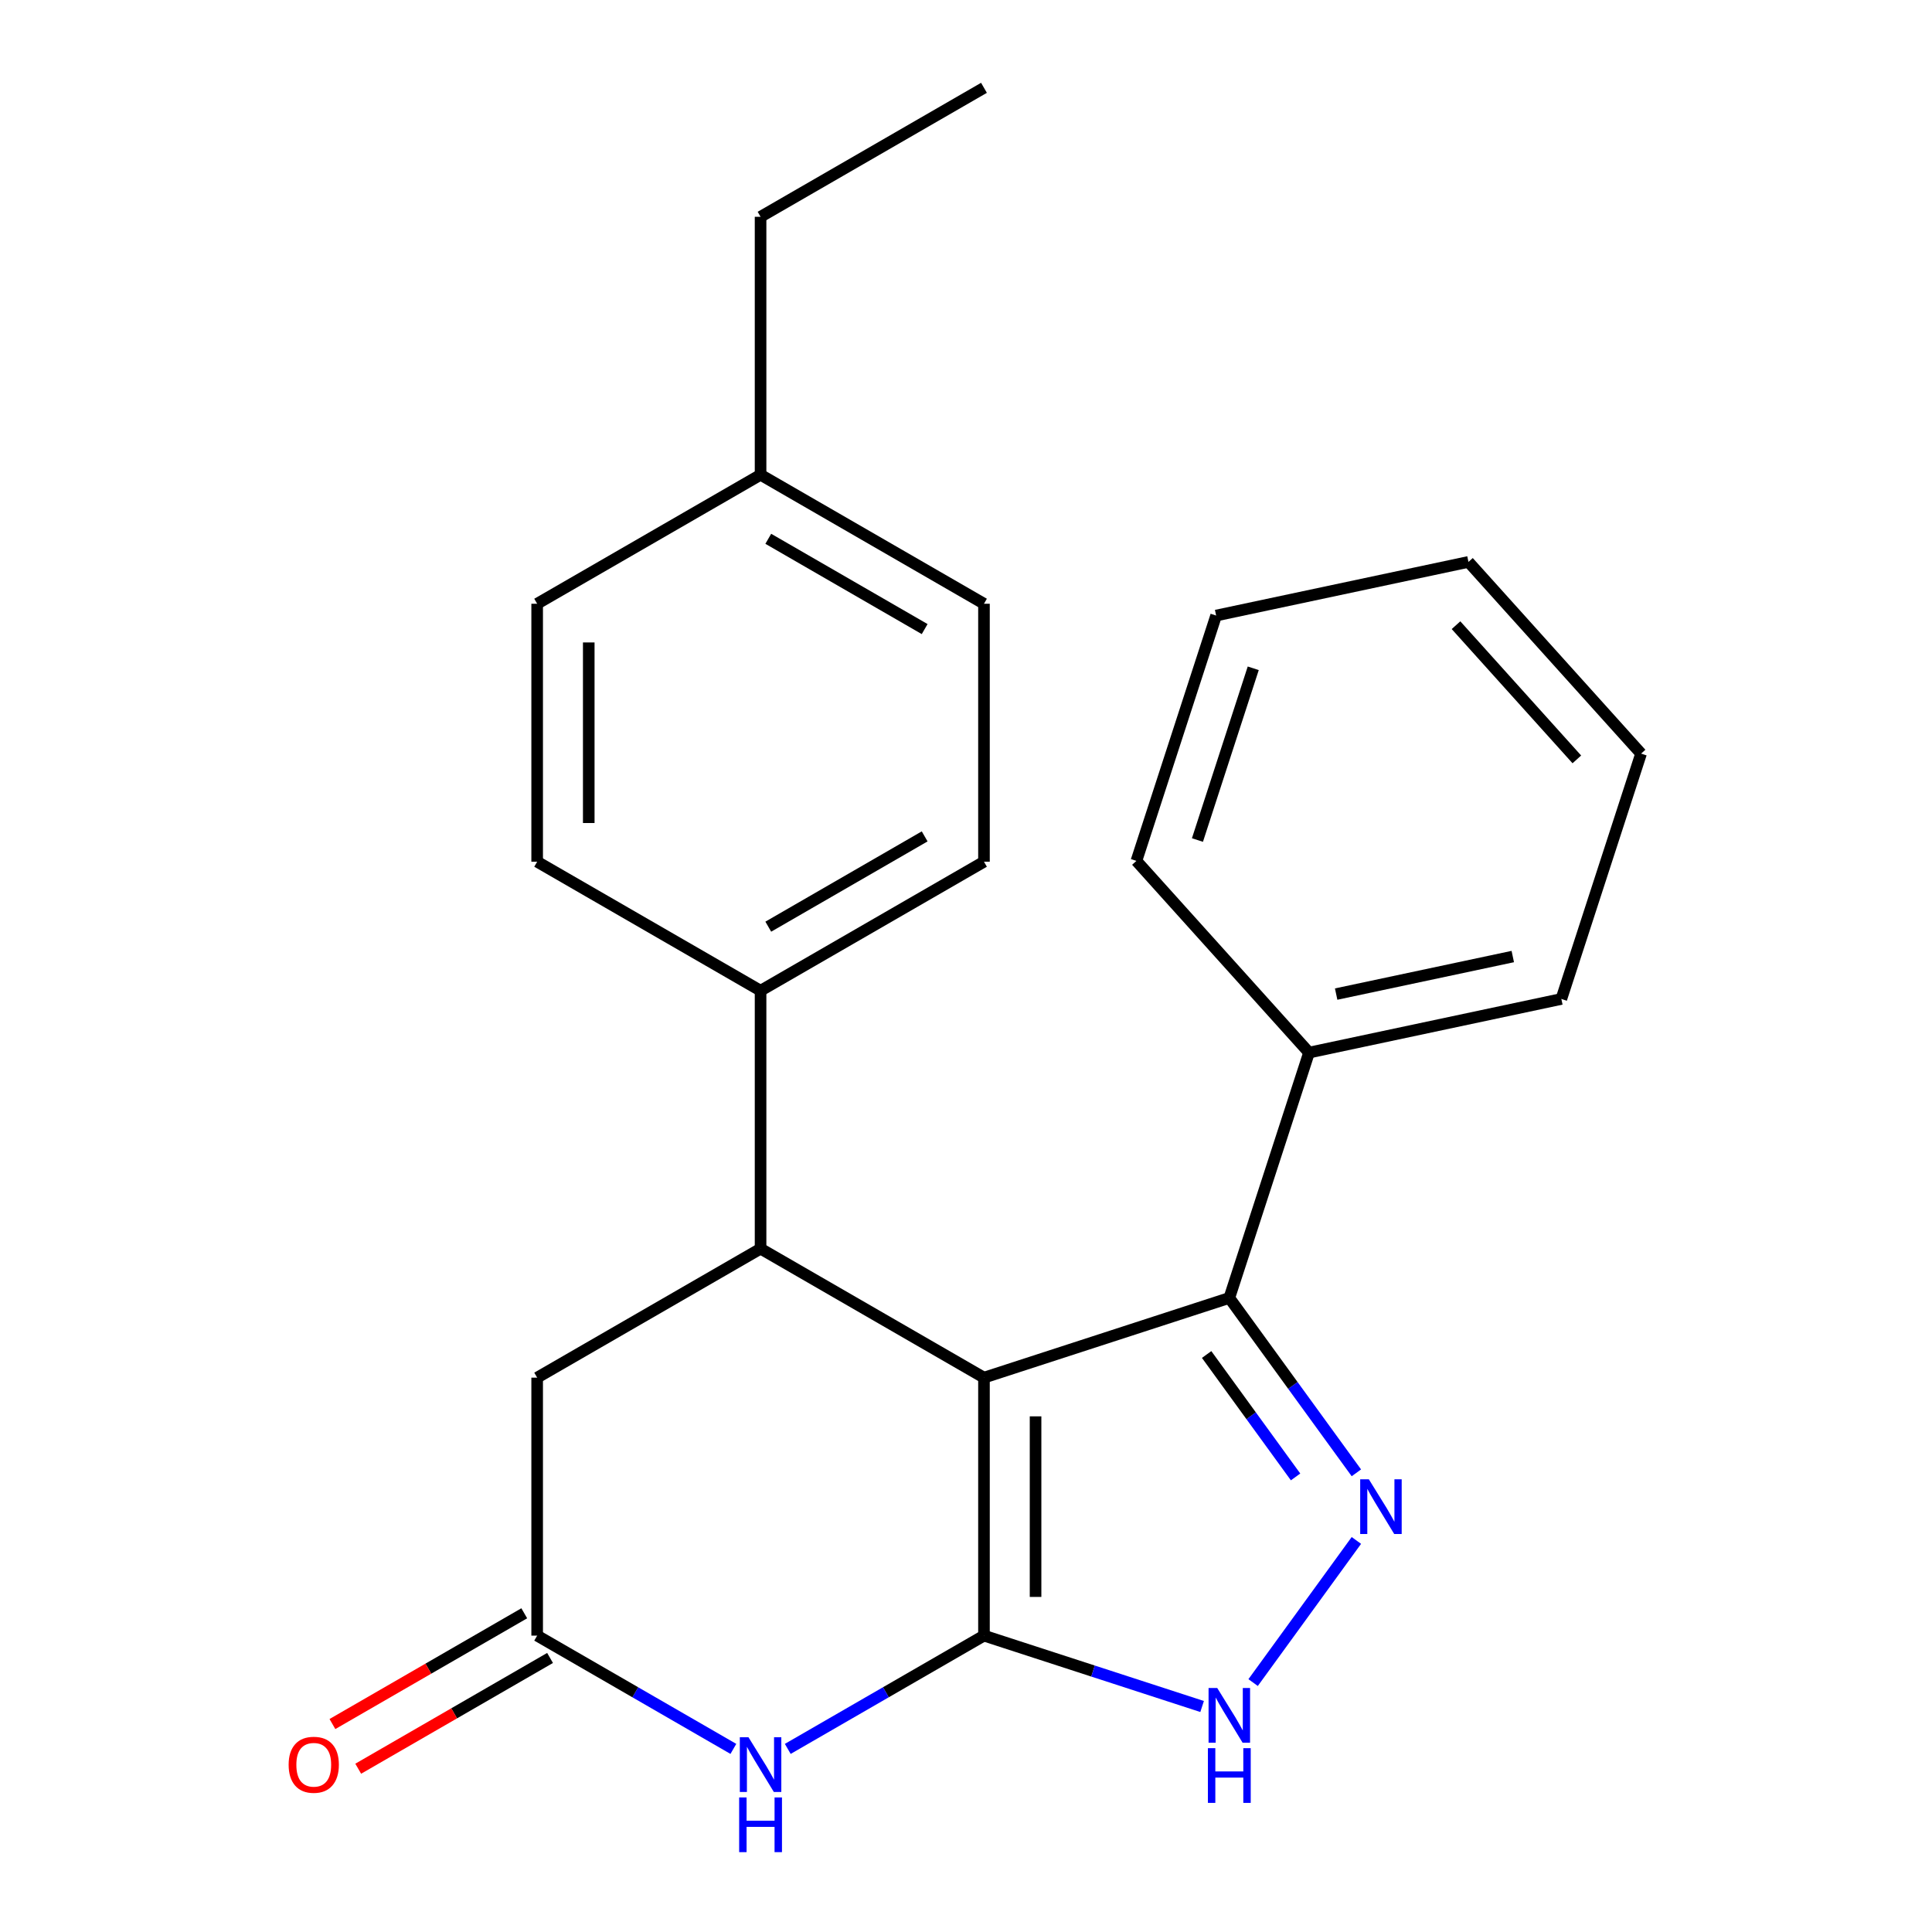 <?xml version='1.0' encoding='iso-8859-1'?>
<svg version='1.1' baseProfile='full'
              xmlns='http://www.w3.org/2000/svg'
                      xmlns:rdkit='http://www.rdkit.org/xml'
                      xmlns:xlink='http://www.w3.org/1999/xlink'
                  xml:space='preserve'
width='1000px' height='1000px' viewBox='0 0 1000 1000'>
<!-- END OF HEADER -->
<rect style='opacity:1.0;fill:#FFFFFF;stroke:none' width='1000' height='1000' x='0' y='0'> </rect>
<path class='bond-0' d='M 509.303,713.071 L 509.303,846.595' style='fill:none;fill-rule:evenodd;stroke:#000000;stroke-width:6px;stroke-linecap:butt;stroke-linejoin:miter;stroke-opacity:1' />
<path class='bond-0' d='M 536.007,733.1 L 536.007,826.566' style='fill:none;fill-rule:evenodd;stroke:#000000;stroke-width:6px;stroke-linecap:butt;stroke-linejoin:miter;stroke-opacity:1' />
<path class='bond-2' d='M 509.303,713.071 L 636.291,671.81' style='fill:none;fill-rule:evenodd;stroke:#000000;stroke-width:6px;stroke-linecap:butt;stroke-linejoin:miter;stroke-opacity:1' />
<path class='bond-4' d='M 509.303,713.071 L 393.668,646.31' style='fill:none;fill-rule:evenodd;stroke:#000000;stroke-width:6px;stroke-linecap:butt;stroke-linejoin:miter;stroke-opacity:1' />
<path class='bond-3' d='M 509.303,846.595 L 458.524,875.912' style='fill:none;fill-rule:evenodd;stroke:#000000;stroke-width:6px;stroke-linecap:butt;stroke-linejoin:miter;stroke-opacity:1' />
<path class='bond-3' d='M 458.524,875.912 L 407.746,905.228' style='fill:none;fill-rule:evenodd;stroke:#0000FF;stroke-width:6px;stroke-linecap:butt;stroke-linejoin:miter;stroke-opacity:1' />
<path class='bond-5' d='M 509.303,846.595 L 565.758,864.938' style='fill:none;fill-rule:evenodd;stroke:#000000;stroke-width:6px;stroke-linecap:butt;stroke-linejoin:miter;stroke-opacity:1' />
<path class='bond-5' d='M 565.758,864.938 L 622.213,883.281' style='fill:none;fill-rule:evenodd;stroke:#0000FF;stroke-width:6px;stroke-linecap:butt;stroke-linejoin:miter;stroke-opacity:1' />
<path class='bond-1' d='M 702.061,762.335 L 669.176,717.073' style='fill:none;fill-rule:evenodd;stroke:#0000FF;stroke-width:6px;stroke-linecap:butt;stroke-linejoin:miter;stroke-opacity:1' />
<path class='bond-1' d='M 669.176,717.073 L 636.291,671.81' style='fill:none;fill-rule:evenodd;stroke:#000000;stroke-width:6px;stroke-linecap:butt;stroke-linejoin:miter;stroke-opacity:1' />
<path class='bond-1' d='M 670.591,764.453 L 647.571,732.769' style='fill:none;fill-rule:evenodd;stroke:#0000FF;stroke-width:6px;stroke-linecap:butt;stroke-linejoin:miter;stroke-opacity:1' />
<path class='bond-1' d='M 647.571,732.769 L 624.552,701.086' style='fill:none;fill-rule:evenodd;stroke:#000000;stroke-width:6px;stroke-linecap:butt;stroke-linejoin:miter;stroke-opacity:1' />
<path class='bond-23' d='M 702.061,797.331 L 648.611,870.898' style='fill:none;fill-rule:evenodd;stroke:#0000FF;stroke-width:6px;stroke-linecap:butt;stroke-linejoin:miter;stroke-opacity:1' />
<path class='bond-9' d='M 636.291,671.81 L 677.552,544.822' style='fill:none;fill-rule:evenodd;stroke:#000000;stroke-width:6px;stroke-linecap:butt;stroke-linejoin:miter;stroke-opacity:1' />
<path class='bond-24' d='M 379.59,905.228 L 328.812,875.912' style='fill:none;fill-rule:evenodd;stroke:#0000FF;stroke-width:6px;stroke-linecap:butt;stroke-linejoin:miter;stroke-opacity:1' />
<path class='bond-24' d='M 328.812,875.912 L 278.033,846.595' style='fill:none;fill-rule:evenodd;stroke:#000000;stroke-width:6px;stroke-linecap:butt;stroke-linejoin:miter;stroke-opacity:1' />
<path class='bond-7' d='M 393.668,646.31 L 278.033,713.071' style='fill:none;fill-rule:evenodd;stroke:#000000;stroke-width:6px;stroke-linecap:butt;stroke-linejoin:miter;stroke-opacity:1' />
<path class='bond-8' d='M 393.668,646.31 L 393.668,512.786' style='fill:none;fill-rule:evenodd;stroke:#000000;stroke-width:6px;stroke-linecap:butt;stroke-linejoin:miter;stroke-opacity:1' />
<path class='bond-6' d='M 278.033,846.595 L 278.033,713.071' style='fill:none;fill-rule:evenodd;stroke:#000000;stroke-width:6px;stroke-linecap:butt;stroke-linejoin:miter;stroke-opacity:1' />
<path class='bond-10' d='M 271.357,835.031 L 221.709,863.696' style='fill:none;fill-rule:evenodd;stroke:#000000;stroke-width:6px;stroke-linecap:butt;stroke-linejoin:miter;stroke-opacity:1' />
<path class='bond-10' d='M 221.709,863.696 L 172.061,892.36' style='fill:none;fill-rule:evenodd;stroke:#FF0000;stroke-width:6px;stroke-linecap:butt;stroke-linejoin:miter;stroke-opacity:1' />
<path class='bond-10' d='M 284.71,858.158 L 235.061,886.823' style='fill:none;fill-rule:evenodd;stroke:#000000;stroke-width:6px;stroke-linecap:butt;stroke-linejoin:miter;stroke-opacity:1' />
<path class='bond-10' d='M 235.061,886.823 L 185.413,915.487' style='fill:none;fill-rule:evenodd;stroke:#FF0000;stroke-width:6px;stroke-linecap:butt;stroke-linejoin:miter;stroke-opacity:1' />
<path class='bond-11' d='M 393.668,512.786 L 509.303,446.025' style='fill:none;fill-rule:evenodd;stroke:#000000;stroke-width:6px;stroke-linecap:butt;stroke-linejoin:miter;stroke-opacity:1' />
<path class='bond-11' d='M 397.661,479.645 L 478.605,432.912' style='fill:none;fill-rule:evenodd;stroke:#000000;stroke-width:6px;stroke-linecap:butt;stroke-linejoin:miter;stroke-opacity:1' />
<path class='bond-12' d='M 393.668,512.786 L 278.033,446.025' style='fill:none;fill-rule:evenodd;stroke:#000000;stroke-width:6px;stroke-linecap:butt;stroke-linejoin:miter;stroke-opacity:1' />
<path class='bond-16' d='M 677.552,544.822 L 808.157,517.061' style='fill:none;fill-rule:evenodd;stroke:#000000;stroke-width:6px;stroke-linecap:butt;stroke-linejoin:miter;stroke-opacity:1' />
<path class='bond-16' d='M 691.59,514.537 L 783.014,495.104' style='fill:none;fill-rule:evenodd;stroke:#000000;stroke-width:6px;stroke-linecap:butt;stroke-linejoin:miter;stroke-opacity:1' />
<path class='bond-17' d='M 677.552,544.822 L 588.207,445.595' style='fill:none;fill-rule:evenodd;stroke:#000000;stroke-width:6px;stroke-linecap:butt;stroke-linejoin:miter;stroke-opacity:1' />
<path class='bond-14' d='M 509.303,446.025 L 509.303,312.501' style='fill:none;fill-rule:evenodd;stroke:#000000;stroke-width:6px;stroke-linecap:butt;stroke-linejoin:miter;stroke-opacity:1' />
<path class='bond-13' d='M 278.033,446.025 L 278.033,312.501' style='fill:none;fill-rule:evenodd;stroke:#000000;stroke-width:6px;stroke-linecap:butt;stroke-linejoin:miter;stroke-opacity:1' />
<path class='bond-13' d='M 304.738,425.996 L 304.738,332.53' style='fill:none;fill-rule:evenodd;stroke:#000000;stroke-width:6px;stroke-linecap:butt;stroke-linejoin:miter;stroke-opacity:1' />
<path class='bond-15' d='M 278.033,312.501 L 393.668,245.74' style='fill:none;fill-rule:evenodd;stroke:#000000;stroke-width:6px;stroke-linecap:butt;stroke-linejoin:miter;stroke-opacity:1' />
<path class='bond-25' d='M 509.303,312.501 L 393.668,245.74' style='fill:none;fill-rule:evenodd;stroke:#000000;stroke-width:6px;stroke-linecap:butt;stroke-linejoin:miter;stroke-opacity:1' />
<path class='bond-25' d='M 478.605,325.614 L 397.661,278.881' style='fill:none;fill-rule:evenodd;stroke:#000000;stroke-width:6px;stroke-linecap:butt;stroke-linejoin:miter;stroke-opacity:1' />
<path class='bond-18' d='M 393.668,245.74 L 393.668,112.216' style='fill:none;fill-rule:evenodd;stroke:#000000;stroke-width:6px;stroke-linecap:butt;stroke-linejoin:miter;stroke-opacity:1' />
<path class='bond-21' d='M 808.157,517.061 L 849.418,390.073' style='fill:none;fill-rule:evenodd;stroke:#000000;stroke-width:6px;stroke-linecap:butt;stroke-linejoin:miter;stroke-opacity:1' />
<path class='bond-20' d='M 588.207,445.595 L 629.468,318.607' style='fill:none;fill-rule:evenodd;stroke:#000000;stroke-width:6px;stroke-linecap:butt;stroke-linejoin:miter;stroke-opacity:1' />
<path class='bond-20' d='M 619.794,434.799 L 648.677,345.907' style='fill:none;fill-rule:evenodd;stroke:#000000;stroke-width:6px;stroke-linecap:butt;stroke-linejoin:miter;stroke-opacity:1' />
<path class='bond-19' d='M 393.668,112.216 L 509.303,45.455' style='fill:none;fill-rule:evenodd;stroke:#000000;stroke-width:6px;stroke-linecap:butt;stroke-linejoin:miter;stroke-opacity:1' />
<path class='bond-22' d='M 629.468,318.607 L 760.074,290.846' style='fill:none;fill-rule:evenodd;stroke:#000000;stroke-width:6px;stroke-linecap:butt;stroke-linejoin:miter;stroke-opacity:1' />
<path class='bond-26' d='M 849.418,390.073 L 760.074,290.846' style='fill:none;fill-rule:evenodd;stroke:#000000;stroke-width:6px;stroke-linecap:butt;stroke-linejoin:miter;stroke-opacity:1' />
<path class='bond-26' d='M 816.171,393.058 L 753.63,323.599' style='fill:none;fill-rule:evenodd;stroke:#000000;stroke-width:6px;stroke-linecap:butt;stroke-linejoin:miter;stroke-opacity:1' />
<path  class='atom-2' d='M 708.514 765.673
L 717.794 780.673
Q 718.714 782.153, 720.194 784.833
Q 721.674 787.513, 721.754 787.673
L 721.754 765.673
L 725.514 765.673
L 725.514 793.993
L 721.634 793.993
L 711.674 777.593
Q 710.514 775.673, 709.274 773.473
Q 708.074 771.273, 707.714 770.593
L 707.714 793.993
L 704.034 793.993
L 704.034 765.673
L 708.514 765.673
' fill='#0000FF'/>
<path  class='atom-4' d='M 387.408 899.196
L 396.688 914.196
Q 397.608 915.676, 399.088 918.356
Q 400.568 921.036, 400.648 921.196
L 400.648 899.196
L 404.408 899.196
L 404.408 927.516
L 400.528 927.516
L 390.568 911.116
Q 389.408 909.196, 388.168 906.996
Q 386.968 904.796, 386.608 904.116
L 386.608 927.516
L 382.928 927.516
L 382.928 899.196
L 387.408 899.196
' fill='#0000FF'/>
<path  class='atom-4' d='M 382.588 930.348
L 386.428 930.348
L 386.428 942.388
L 400.908 942.388
L 400.908 930.348
L 404.748 930.348
L 404.748 958.668
L 400.908 958.668
L 400.908 945.588
L 386.428 945.588
L 386.428 958.668
L 382.588 958.668
L 382.588 930.348
' fill='#0000FF'/>
<path  class='atom-6' d='M 630.031 873.696
L 639.311 888.696
Q 640.231 890.176, 641.711 892.856
Q 643.191 895.536, 643.271 895.696
L 643.271 873.696
L 647.031 873.696
L 647.031 902.016
L 643.151 902.016
L 633.191 885.616
Q 632.031 883.696, 630.791 881.496
Q 629.591 879.296, 629.231 878.616
L 629.231 902.016
L 625.551 902.016
L 625.551 873.696
L 630.031 873.696
' fill='#0000FF'/>
<path  class='atom-6' d='M 625.211 904.848
L 629.051 904.848
L 629.051 916.888
L 643.531 916.888
L 643.531 904.848
L 647.371 904.848
L 647.371 933.168
L 643.531 933.168
L 643.531 920.088
L 629.051 920.088
L 629.051 933.168
L 625.211 933.168
L 625.211 904.848
' fill='#0000FF'/>
<path  class='atom-11' d='M 149.399 913.436
Q 149.399 906.636, 152.759 902.836
Q 156.119 899.036, 162.399 899.036
Q 168.679 899.036, 172.039 902.836
Q 175.399 906.636, 175.399 913.436
Q 175.399 920.316, 171.999 924.236
Q 168.599 928.116, 162.399 928.116
Q 156.159 928.116, 152.759 924.236
Q 149.399 920.356, 149.399 913.436
M 162.399 924.916
Q 166.719 924.916, 169.039 922.036
Q 171.399 919.116, 171.399 913.436
Q 171.399 907.876, 169.039 905.076
Q 166.719 902.236, 162.399 902.236
Q 158.079 902.236, 155.719 905.036
Q 153.399 907.836, 153.399 913.436
Q 153.399 919.156, 155.719 922.036
Q 158.079 924.916, 162.399 924.916
' fill='#FF0000'/>
</svg>
